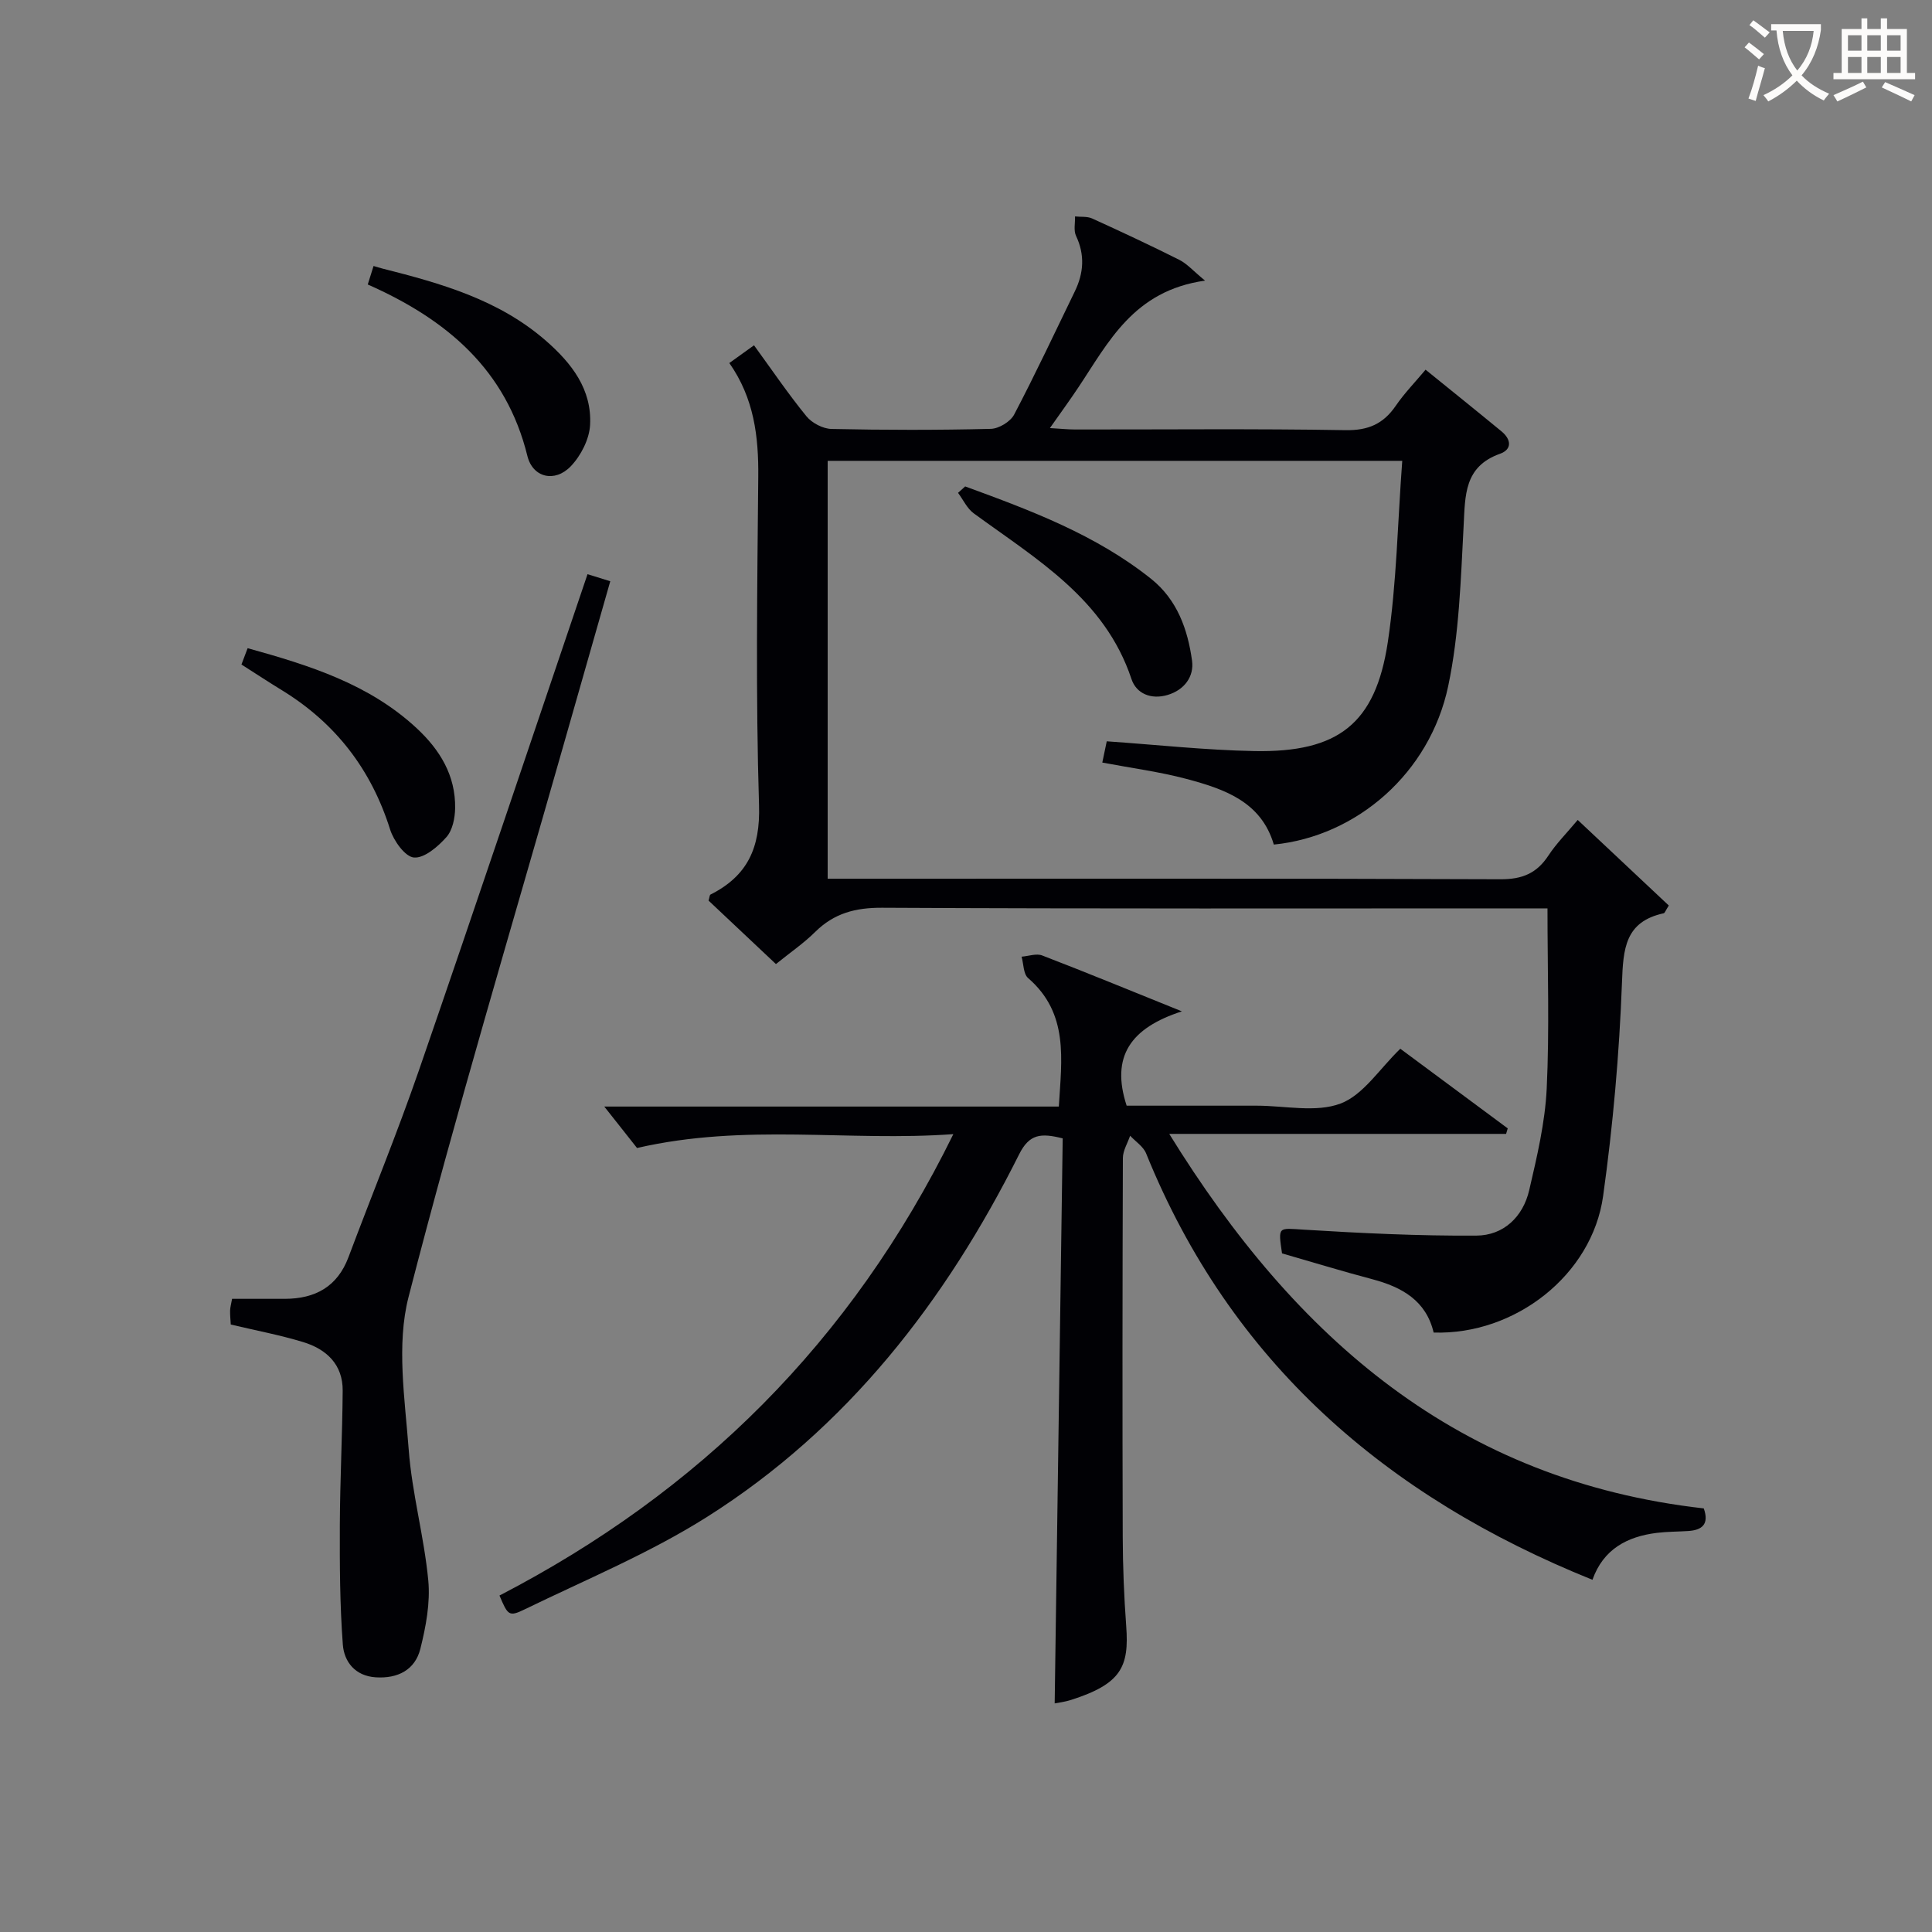 <svg enable-background="new 0 0 400 400" viewBox="0 0 400 400" xmlns="http://www.w3.org/2000/svg"><rect x="0" y="0" width="400" height="400" fill="#808080" stroke="none"/><g fill="#010105"><path d="m249.49 58.1c-14.82 2.09-19.97 12.74-26.25 22.14-1.74 2.61-3.59 5.15-5.87 8.39 2.16.12 3.69.29 5.22.29 18.67.02 37.33-.18 55.99.14 4.71.08 7.83-1.3 10.4-5.05 1.76-2.57 3.97-4.84 6.17-7.47 5.44 4.41 10.6 8.55 15.71 12.76 1.99 1.63 2.29 3.72-.31 4.65-7.42 2.65-7.19 8.58-7.52 14.89-.59 11.1-.91 22.37-3.19 33.18-3.8 18.06-18.95 31.13-36.11 32.84-2.61-8.9-10.28-11.51-18.07-13.59-5.59-1.49-11.38-2.24-17.44-3.39.34-1.64.66-3.14.92-4.4 10.4.72 20.47 1.83 30.55 2.02 17.39.33 25.09-5.65 27.64-22.55 1.84-12.25 2.03-24.75 2.99-37.54-40.19 0-79.41 0-118.96 0v86.52h5.81c44.5 0 88.99-.07 133.49.11 4.51.02 7.51-1.23 9.93-4.92 1.63-2.48 3.78-4.63 6.06-7.36 6.39 6 12.69 11.92 18.86 17.72-.7 1.08-.83 1.55-1.05 1.6-8.04 1.75-8.39 7.35-8.65 14.39-.55 14.75-1.86 29.53-3.9 44.15-2.28 16.37-18.26 28.81-35.09 28.27-1.56-6.61-6.55-9.41-12.69-11.04-6.24-1.65-12.42-3.54-18.7-5.35-.83-5.67-.82-5.24 4.53-4.91 11.88.73 23.8 1.31 35.7 1.23 5.64-.03 9.67-3.89 10.95-9.42 1.61-6.93 3.28-13.97 3.62-21.03.58-12.23.16-24.51.16-37.3-1.36 0-3.31 0-5.26 0-44.16 0-88.33.1-132.49-.13-5.55-.03-9.96 1.14-13.88 5.02-2.34 2.32-5.11 4.21-8.11 6.64-4.76-4.48-9.42-8.87-13.95-13.14.21-.69.21-1.16.4-1.25 7.64-3.85 10.33-9.65 10.05-18.5-.7-22.64-.37-45.32-.16-67.99.08-8.34-.86-16.24-5.99-23.56 1.76-1.26 3.32-2.38 5.11-3.67 3.74 5.14 7.09 10.08 10.85 14.69 1.14 1.4 3.41 2.59 5.19 2.63 10.99.24 22 .25 32.99-.02 1.67-.04 4.06-1.49 4.83-2.96 4.4-8.38 8.41-16.96 12.55-25.48 1.85-3.8 2.13-7.57.26-11.52-.53-1.12-.16-2.67-.21-4.02 1.19.13 2.51-.04 3.54.42 6.05 2.75 12.08 5.57 18.02 8.55 1.63.81 2.89 2.29 5.36 4.32z"/><path d="m352.75 312.3c1.16 3.3-.37 4.49-3.21 4.68-2.16.14-4.34.12-6.48.38-6.17.76-11.11 3.37-13.36 9.72-42.82-17.25-74.92-45.09-92.41-88.28-.58-1.43-2.18-2.45-3.31-3.66-.52 1.54-1.5 3.09-1.5 4.63-.09 26.16-.11 52.32-.03 78.47.02 6.15.27 12.31.72 18.44.62 8.37-.99 11.95-11.45 15.28-1.26.4-2.59.56-3.36.71.55-38.94 1.11-77.95 1.66-116.98-4.51-1.14-6.9-.94-9.02 3.3-15.22 30.43-35.61 56.74-64.66 75.1-11.86 7.49-25.02 12.94-37.69 19.1-3.31 1.61-3.49 1.24-5.24-2.85 41.24-21.38 72.8-52.42 93.97-95.53-21.79 1.59-42.95-2.31-65.49 2.87-1.56-1.97-4.2-5.31-6.78-8.58h94.11c.58-9.83 2.11-19.27-6.37-26.61-.98-.85-.92-2.92-1.34-4.42 1.43-.11 3.06-.72 4.27-.25 9.1 3.5 18.11 7.21 28.92 11.57-10.65 3.44-14.76 9.35-11.44 19.53h18.45 8.5c5.83 0 12.22 1.48 17.33-.44 4.72-1.78 8.08-7.2 12.38-11.35 7.17 5.31 14.7 10.9 22.24 16.49-.11.38-.23.76-.34 1.14-22.8 0-45.6 0-69.74 0 26.23 42.5 59.94 71.8 110.67 77.54z"/><path d="m47.78 274.23c-.05-.91-.16-1.9-.14-2.89.01-.63.2-1.26.41-2.43 3.69 0 7.32.01 10.95 0 6.25-.02 10.85-2.5 13.15-8.63 4.84-12.9 10.08-25.66 14.58-38.67 11.75-34.03 23.19-68.17 34.91-102.73 1.38.43 2.85.88 4.71 1.46-3.27 11.45-6.45 22.58-9.62 33.71-10.85 38.12-22.27 76.09-32.14 114.46-2.55 9.9-.76 21.1.03 31.63.68 9.07 3.19 17.99 4.05 27.06.44 4.64-.49 9.58-1.64 14.17-1.1 4.38-4.69 6.2-9.25 5.9-4.26-.28-6.53-3.22-6.8-6.77-.62-8.23-.65-16.52-.62-24.79.04-9.26.52-18.52.59-27.78.04-5.44-3.37-8.6-8.19-10.07-4.72-1.44-9.61-2.36-14.98-3.63z"/><path d="m76.14 58.9c.43-1.38.76-2.43 1.2-3.83.69.2 1.27.39 1.87.54 12.12 3.06 24.08 6.44 33.83 14.95 5.36 4.68 9.53 10.09 9.13 17.43-.16 2.96-1.91 6.37-4 8.55-3.3 3.44-7.88 2.35-8.98-2.14-4.39-17.83-16.62-28.23-33.05-35.5z"/><path d="m49.99 137.58c.48-1.27.88-2.32 1.28-3.38 12.84 3.56 25.17 7.43 35.01 16.58 4.82 4.49 8.05 9.78 7.95 16.53-.03 2.05-.53 4.57-1.8 6-1.76 1.98-4.56 4.4-6.72 4.23-1.84-.15-4.2-3.46-4.94-5.8-3.92-12.46-11.31-22.04-22.41-28.84-2.69-1.64-5.32-3.38-8.37-5.32z"/><path d="m199.83 100.71c13.53 4.95 27.02 9.98 38.49 19.13 5.41 4.32 7.59 10.48 8.48 16.95.45 3.25-1.56 6.06-5.08 7.1-3.4 1-6.45-.27-7.46-3.3-5.54-16.64-19.71-24.83-32.66-34.31-1.38-1.01-2.18-2.81-3.25-4.24.48-.44.98-.88 1.48-1.33z"/></g><path d="m362.1 8.8c1.1.8 2.1 1.6 3.1 2.4l-1 1.1c-1.3-1.1-2.3-2-3-2.5zm1.9 4.8c.5.2.9.4 1.4.5-.6 2.3-1.3 4.5-1.9 6.8l-1.5-.5c.8-2.1 1.4-4.3 2-6.8zm-1-9.4c1.3.9 2.4 1.8 3.4 2.5l-1 1.1c-1.4-1.2-2.4-2.1-3.2-2.6zm3.7 2.2v-1.4h10.3v1.2c-.5 3.6-1.8 6.8-4 9.4 1.5 1.6 3.4 2.8 5.7 3.8-.3.4-.7.8-1.1 1.4-2.3-1.1-4.1-2.5-5.6-4.1-1.6 1.6-3.6 3.1-5.9 4.3-.3-.5-.7-.9-1-1.3 2.4-1.1 4.4-2.5 6-4.1-1.9-2.5-3-5.6-3.3-9.3h-1.1zm8.8 0h-6.4c.3 3.3 1.3 6 3 8.2 2-2.3 3.1-5.1 3.4-8.2z" fill="#fcfbfa"/><path d="m385.3 3.8h1.3v2.2h2.8v-2.2h1.3v2.2h4.1v9.1h1.7v1.3h-16.9v-1.3h1.7v-9.1h4.1v-2.2zm.4 13.1.7 1.2c-1.8.9-3.8 1.9-6 2.9-.2-.4-.5-.8-.8-1.3 2.3-1 4.3-1.9 6.1-2.8zm-3.1-6.4h2.8v-3.2h-2.8zm0 4.6h2.8v-3.3h-2.8zm4-4.6h2.8v-3.2h-2.8zm0 4.6h2.8v-3.3h-2.8zm3.7 1.9c2.1.9 4.1 1.8 6.1 2.7l-.7 1.3c-2.2-1.1-4.2-2-6.1-2.9zm3.2-9.7h-2.8v3.2h2.8zm-2.8 7.8h2.8v-3.3h-2.8z" fill="#fcfbfa"/></svg>